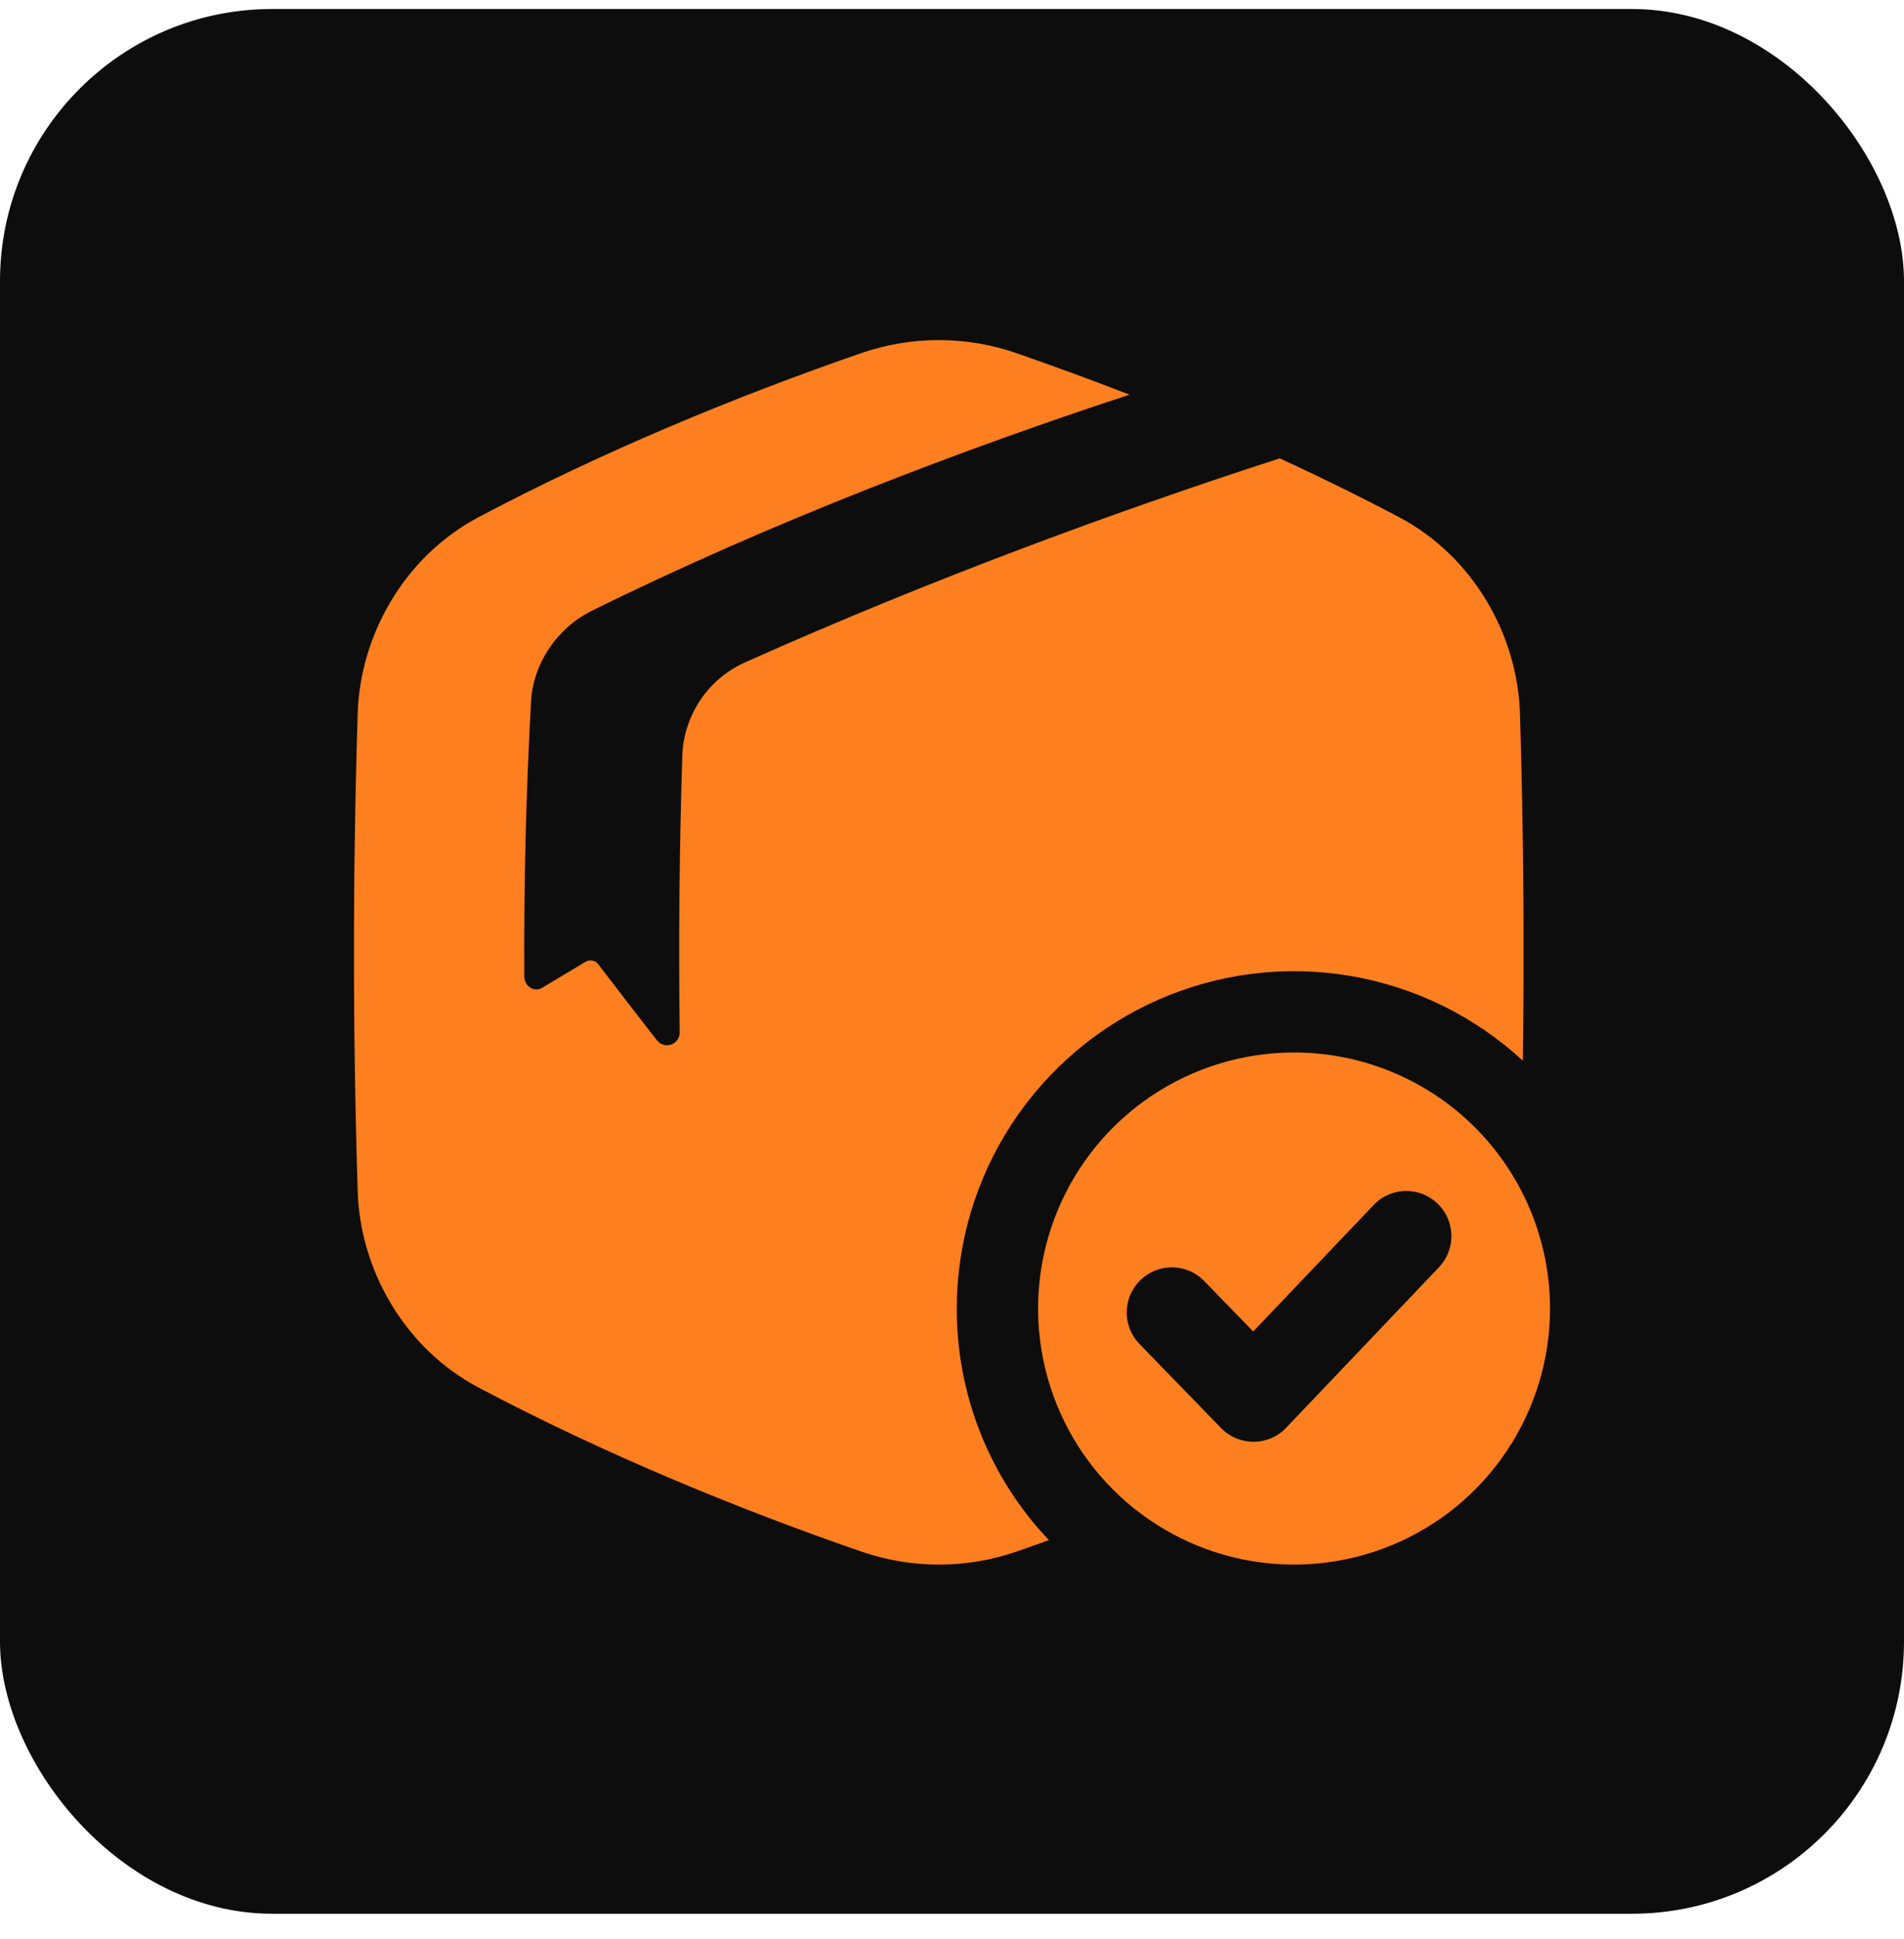 <?xml version="1.0" encoding="utf-8"?>
<svg xmlns="http://www.w3.org/2000/svg" fill="none" height="57" viewBox="0 0 56 57" width="56">
<rect fill="#0D0D0D" height="56" rx="8" width="56" y="0.265"/>
<g clip-path="url(#clip0_58_8922)">
<path d="M28.141 38.471C28.141 36.543 28.703 34.657 29.759 33.043C30.814 31.43 32.317 30.159 34.083 29.386C35.85 28.613 37.803 28.371 39.705 28.691C41.606 29.011 43.373 29.878 44.79 31.186C44.837 27.797 44.809 24.407 44.706 21.018C44.649 18.689 43.334 16.351 41.132 15.196C39.999 14.598 38.827 14.022 37.641 13.476C32.953 14.992 27.464 16.992 21.928 19.468C21.395 19.703 20.939 20.082 20.611 20.563C20.283 21.043 20.095 21.606 20.069 22.187C19.983 24.859 19.956 27.617 19.991 30.343C19.994 30.423 19.971 30.502 19.926 30.568C19.881 30.634 19.816 30.684 19.74 30.71C19.664 30.736 19.582 30.738 19.506 30.714C19.43 30.69 19.363 30.642 19.316 30.578C18.73 29.828 18.157 29.086 17.599 28.353C17.557 28.296 17.496 28.256 17.427 28.242C17.358 28.227 17.286 28.24 17.225 28.276C16.791 28.535 16.364 28.79 15.945 29.042C15.71 29.183 15.421 28.995 15.42 28.706C15.406 25.99 15.473 23.267 15.619 20.627C15.68 19.514 16.378 18.465 17.411 17.955C22.721 15.332 28.386 13.19 33.22 11.604C32.095 11.164 30.976 10.761 29.884 10.378C28.412 9.873 26.813 9.873 25.341 10.378C21.697 11.635 17.718 13.277 14.093 15.196C11.891 16.351 10.577 18.689 10.519 21.018C10.375 25.673 10.375 30.327 10.519 34.982C10.575 37.311 11.891 39.649 14.093 40.804C17.718 42.723 21.697 44.364 25.343 45.621C26.815 46.127 28.414 46.127 29.886 45.621C30.205 45.511 30.526 45.398 30.85 45.281C29.105 43.444 28.134 41.006 28.141 38.471Z" fill="#FE7F1F"/>
<path d="M38.06 30.944C36.571 30.944 35.115 31.386 33.877 32.213C32.639 33.04 31.674 34.216 31.105 35.592C30.535 36.968 30.386 38.481 30.677 39.942C30.967 41.402 31.684 42.743 32.737 43.796C33.79 44.849 35.132 45.566 36.592 45.856C38.053 46.146 39.566 45.997 40.942 45.427C42.318 44.857 43.493 43.892 44.32 42.654C45.147 41.416 45.589 39.961 45.589 38.471C45.589 37.483 45.394 36.504 45.015 35.591C44.637 34.677 44.082 33.847 43.383 33.148C42.684 32.449 41.854 31.895 40.941 31.517C40.027 31.138 39.048 30.944 38.06 30.944ZM42.354 37.226L37.828 41.977C37.705 42.107 37.557 42.21 37.393 42.281C37.229 42.352 37.052 42.389 36.873 42.389H36.867C36.69 42.389 36.514 42.353 36.35 42.284C36.186 42.215 36.038 42.114 35.914 41.986L33.513 39.513C33.268 39.26 33.133 38.92 33.139 38.568C33.144 38.216 33.289 37.881 33.541 37.636C33.794 37.39 34.134 37.255 34.486 37.261C34.838 37.266 35.173 37.411 35.419 37.664L36.859 39.147L40.432 35.395C40.678 35.154 41.007 35.018 41.351 35.015C41.695 35.013 42.026 35.144 42.276 35.381C42.525 35.618 42.672 35.942 42.687 36.286C42.702 36.629 42.583 36.965 42.355 37.223L42.354 37.226Z" fill="#FE7F1F"/>
</g>
<defs>
<clipPath id="clip0_58_8922">
<rect fill="white" height="36" transform="translate(10 10)" width="36"/>
</clipPath>
</defs>
</svg>